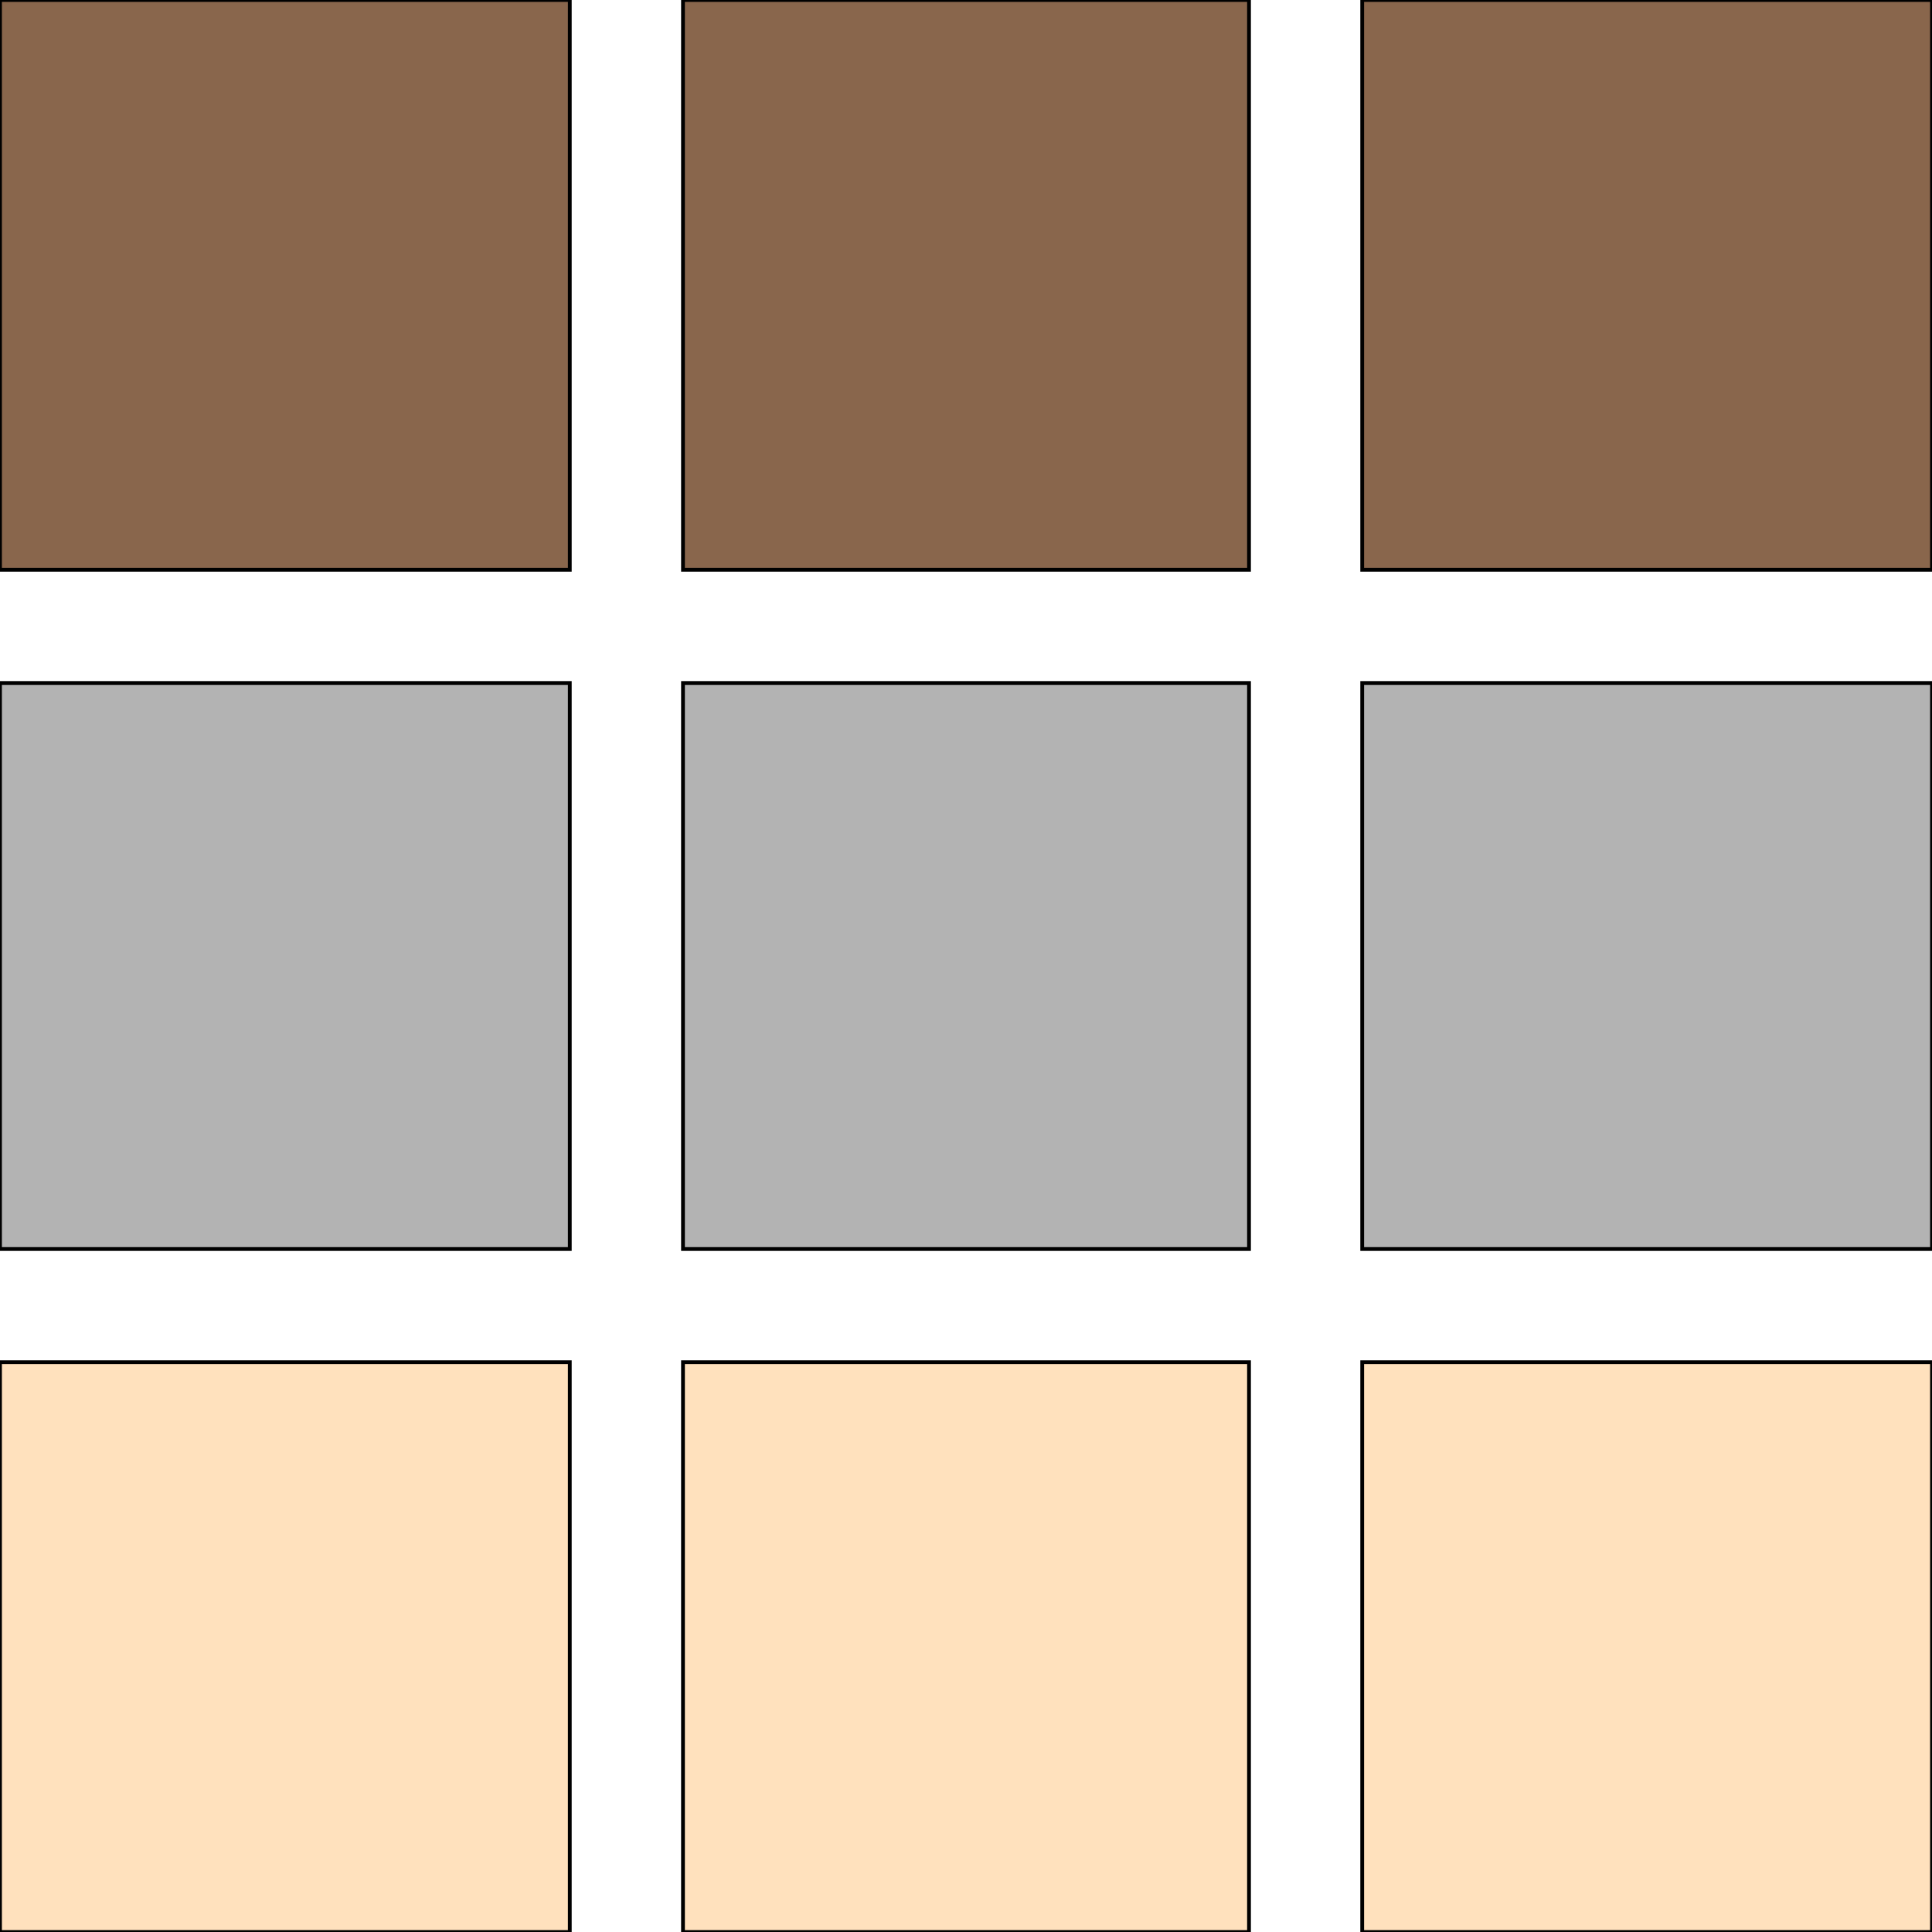 <svg id="th_the_layout-grid3-alt" width="100%" height="100%" xmlns="http://www.w3.org/2000/svg" version="1.1" xmlns:xlink="http://www.w3.org/1999/xlink" xmlns:svgjs="http://svgjs.com/svgjs" preserveAspectRatio="xMidYMin slice" data-uid="the_layout-grid3-alt" data-keyword="the_layout-grid3-alt" viewBox="0 0 512 512" data-colors="[&quot;#b4d7ee&quot;,&quot;#ffffff&quot;,&quot;#3e4347&quot;,&quot;#63686b&quot;,&quot;#ffe1bd&quot;,&quot;#b3b3b3&quot;,&quot;#b4d7ee&quot;,&quot;#89664c&quot;,&quot;#f15744&quot;]"><path id="th_the_layout-grid3-alt_0" d="M0 0L151 0L151 151L0 151Z " fill-rule="evenodd" fill="#89664c" stroke-width="1" stroke="#000000"></path><path id="th_the_layout-grid3-alt_1" d="M181 151L331 151L331 0L181 0Z " fill-rule="evenodd" fill="#89664c" stroke-width="1" stroke="#000000"></path><path id="th_the_layout-grid3-alt_2" d="M361 0L361 151L512 151L512 0Z " fill-rule="evenodd" fill="#89664c" stroke-width="1" stroke="#000000"></path><path id="th_the_layout-grid3-alt_3" d="M0 331L151 331L151 181L0 181Z " fill-rule="evenodd" fill="#b3b3b3" stroke-width="1" stroke="#000000"></path><path id="th_the_layout-grid3-alt_4" d="M181 331L331 331L331 181L181 181Z " fill-rule="evenodd" fill="#b3b3b3" stroke-width="1" stroke="#000000"></path><path id="th_the_layout-grid3-alt_5" d="M361 331L512 331L512 181L361 181Z " fill-rule="evenodd" fill="#b3b3b3" stroke-width="1" stroke="#000000"></path><path id="th_the_layout-grid3-alt_6" d="M0 512L151 512L151 361L0 361Z " fill-rule="evenodd" fill="#ffe1bd" stroke-width="1" stroke="#000000"></path><path id="th_the_layout-grid3-alt_7" d="M181 512L331 512L331 361L181 361Z " fill-rule="evenodd" fill="#ffe1bd" stroke-width="1" stroke="#000000"></path><path id="th_the_layout-grid3-alt_8" d="M361 512L512 512L512 361L361 361Z " fill-rule="evenodd" fill="#ffe1bd" stroke-width="1" stroke="#000000"></path><defs id="SvgjsDefs55226"></defs></svg>